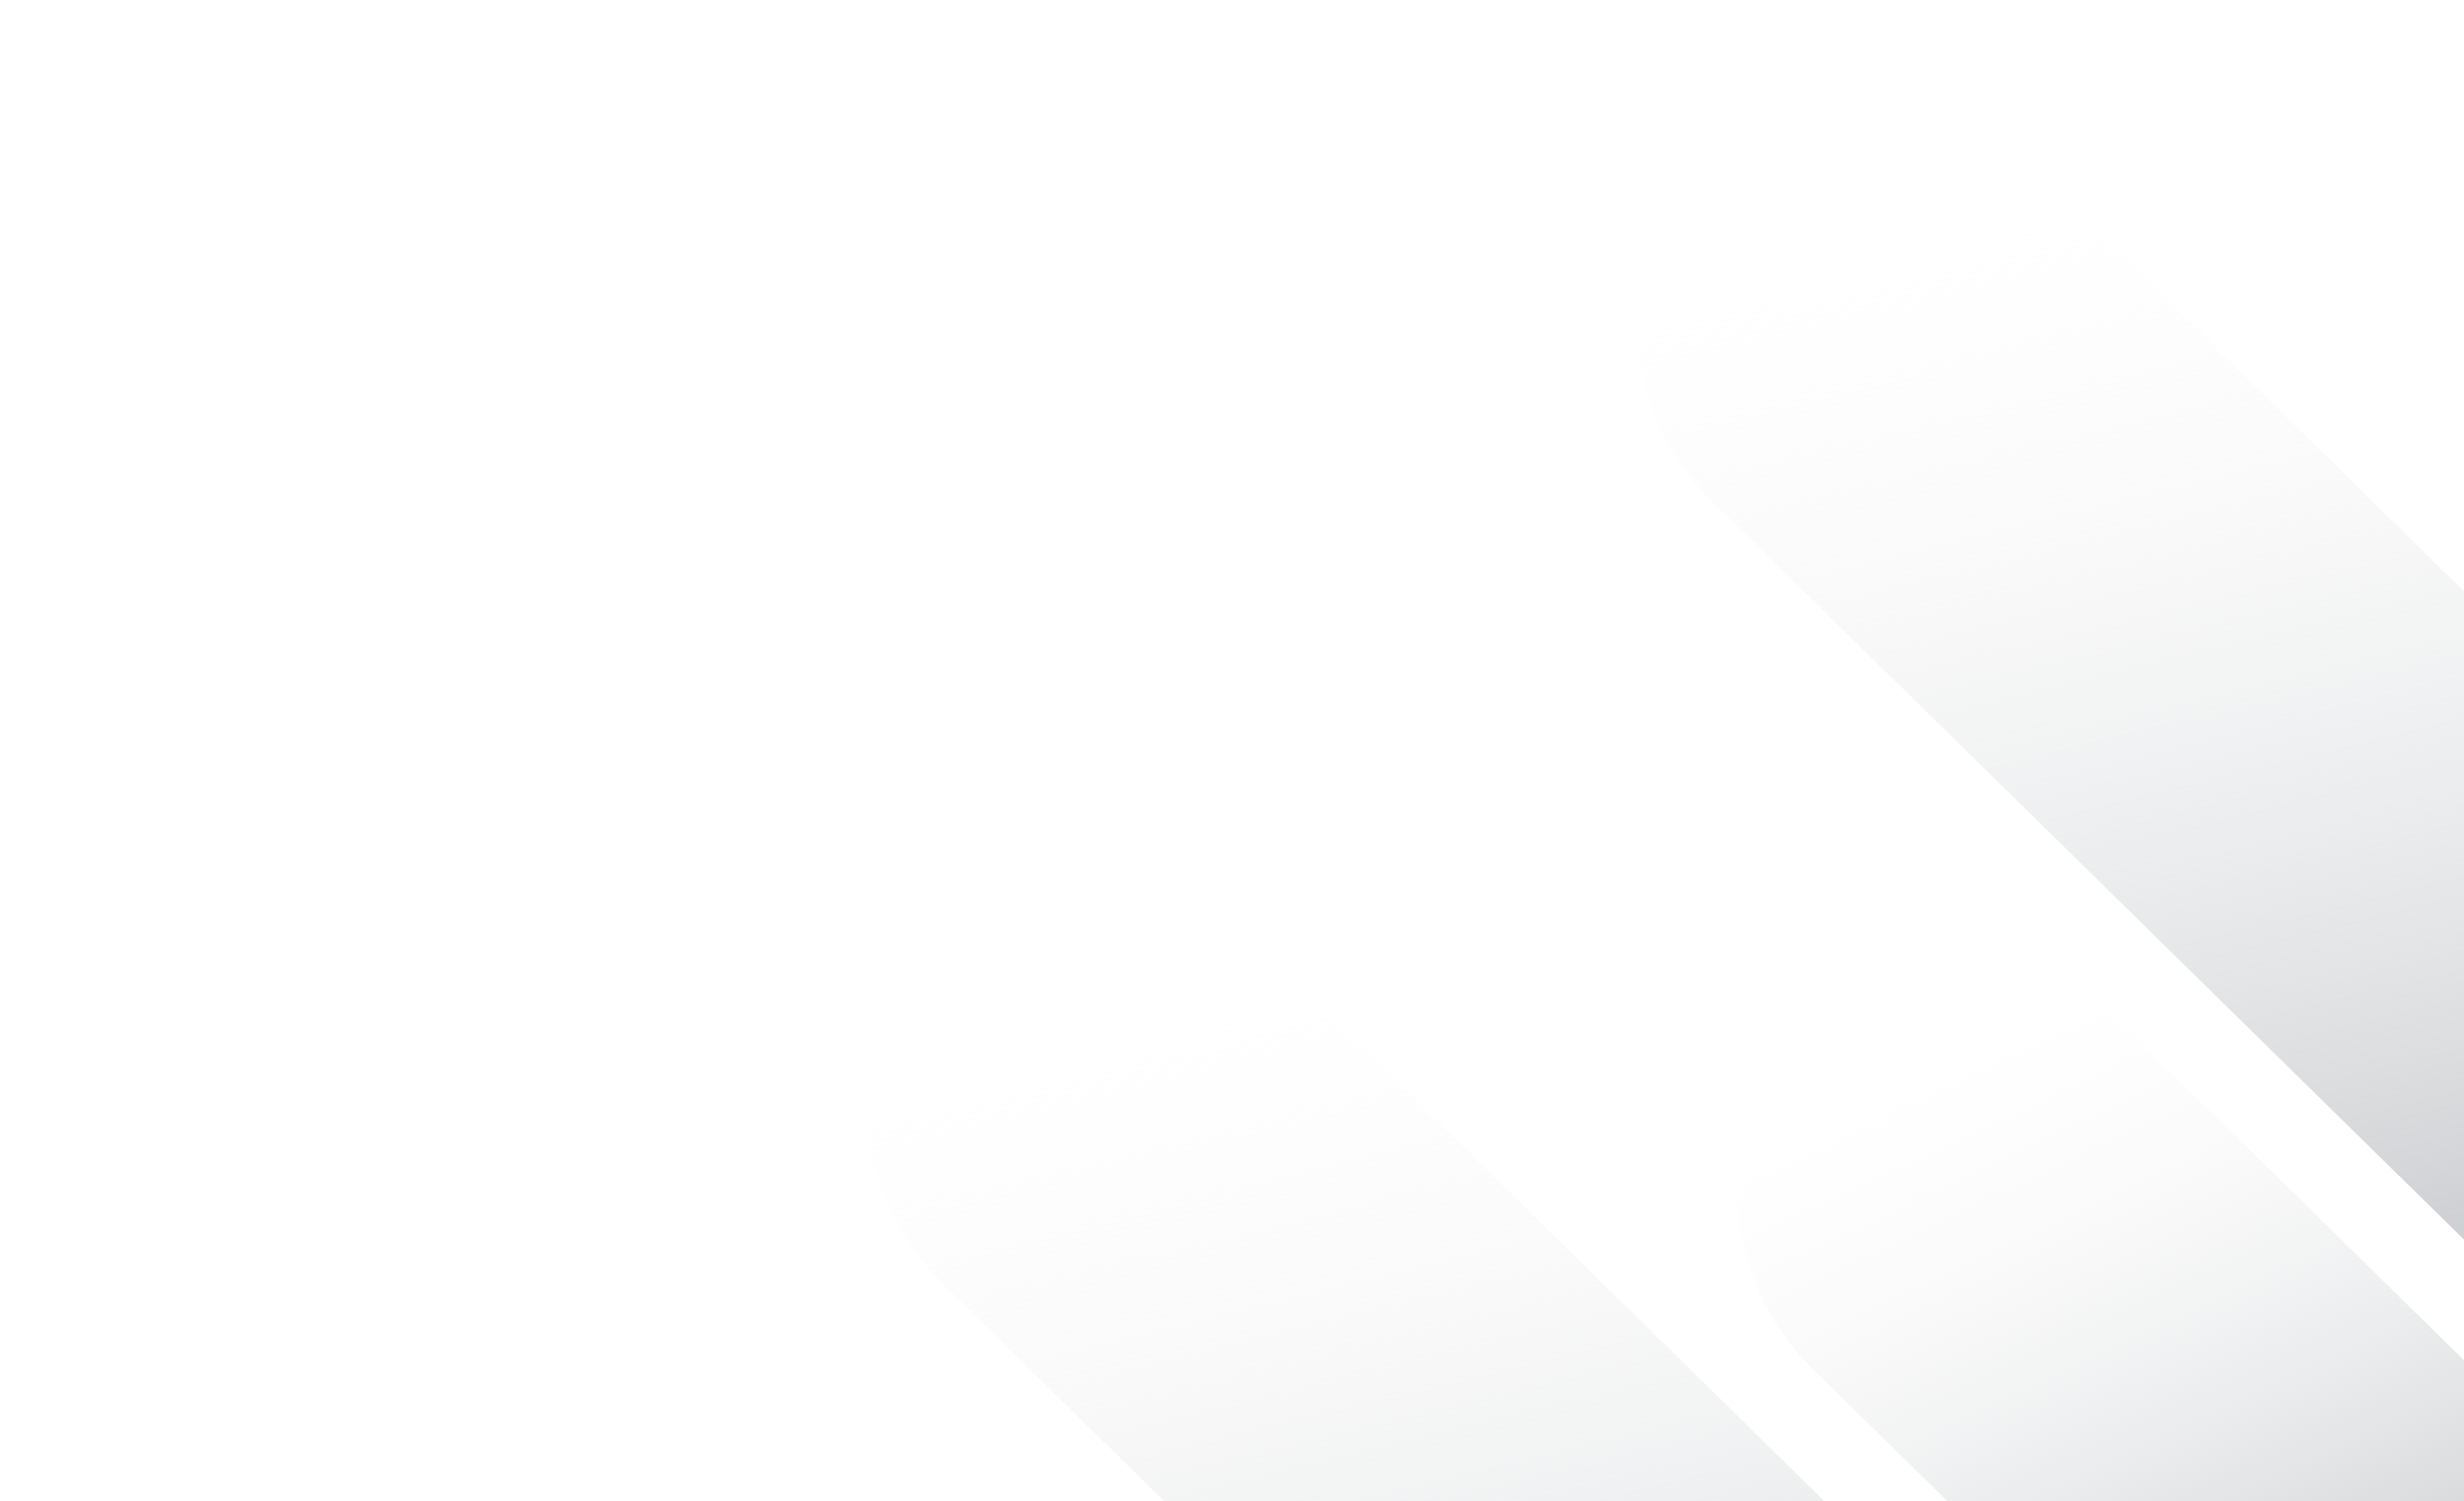 <svg width="494" height="301" viewBox="0 0 494 301" fill="none" xmlns="http://www.w3.org/2000/svg">
<path fill-rule="evenodd" clip-rule="evenodd" d="M578.831 201.842C598.238 220.898 599.422 251.158 581.48 269.431C563.537 287.705 533.261 287.073 513.854 268.018L343.43 100.678C324.025 81.625 322.836 51.361 340.779 33.087C358.721 14.814 389 15.447 408.407 34.503L578.831 201.842Z" fill="url(#paint0_linear_3987_32149)"/>
<path fill-rule="evenodd" clip-rule="evenodd" d="M501.757 280.338C521.164 299.393 522.35 329.651 504.408 347.924C486.465 366.198 456.189 365.566 436.782 346.511L363.613 274.666C344.206 255.611 343.022 225.351 360.964 207.078C378.907 188.804 409.181 189.438 428.588 208.493L501.757 280.338Z" fill="url(#paint1_linear_3987_32149)"/>
<path fill-rule="evenodd" clip-rule="evenodd" d="M424.685 358.83C444.092 377.886 445.276 408.146 427.334 426.419C409.391 444.692 379.115 444.061 359.708 425.005L189.284 257.666C169.879 238.612 168.69 208.349 186.633 190.075C204.575 171.802 234.854 172.435 254.261 191.491L424.685 358.83Z" fill="url(#paint2_linear_3987_32149)"/>
<defs>
<linearGradient id="paint0_linear_3987_32149" x1="586.019" y1="294.205" x2="511.797" y2="-8.803" gradientUnits="userSpaceOnUse">
<stop stop-color="#ADB1B6"/>
<stop offset="0.97" stop-color="white" stop-opacity="0"/>
</linearGradient>
<linearGradient id="paint1_linear_3987_32149" x1="503.008" y1="366.868" x2="415.429" y2="181.365" gradientUnits="userSpaceOnUse">
<stop stop-color="#ADB1B6"/>
<stop offset="0.97" stop-color="white" stop-opacity="0"/>
</linearGradient>
<linearGradient id="paint2_linear_3987_32149" x1="431.873" y1="451.192" x2="357.651" y2="148.184" gradientUnits="userSpaceOnUse">
<stop stop-color="#ADB1B6"/>
<stop offset="0.97" stop-color="white" stop-opacity="0"/>
</linearGradient>
</defs>
</svg>
